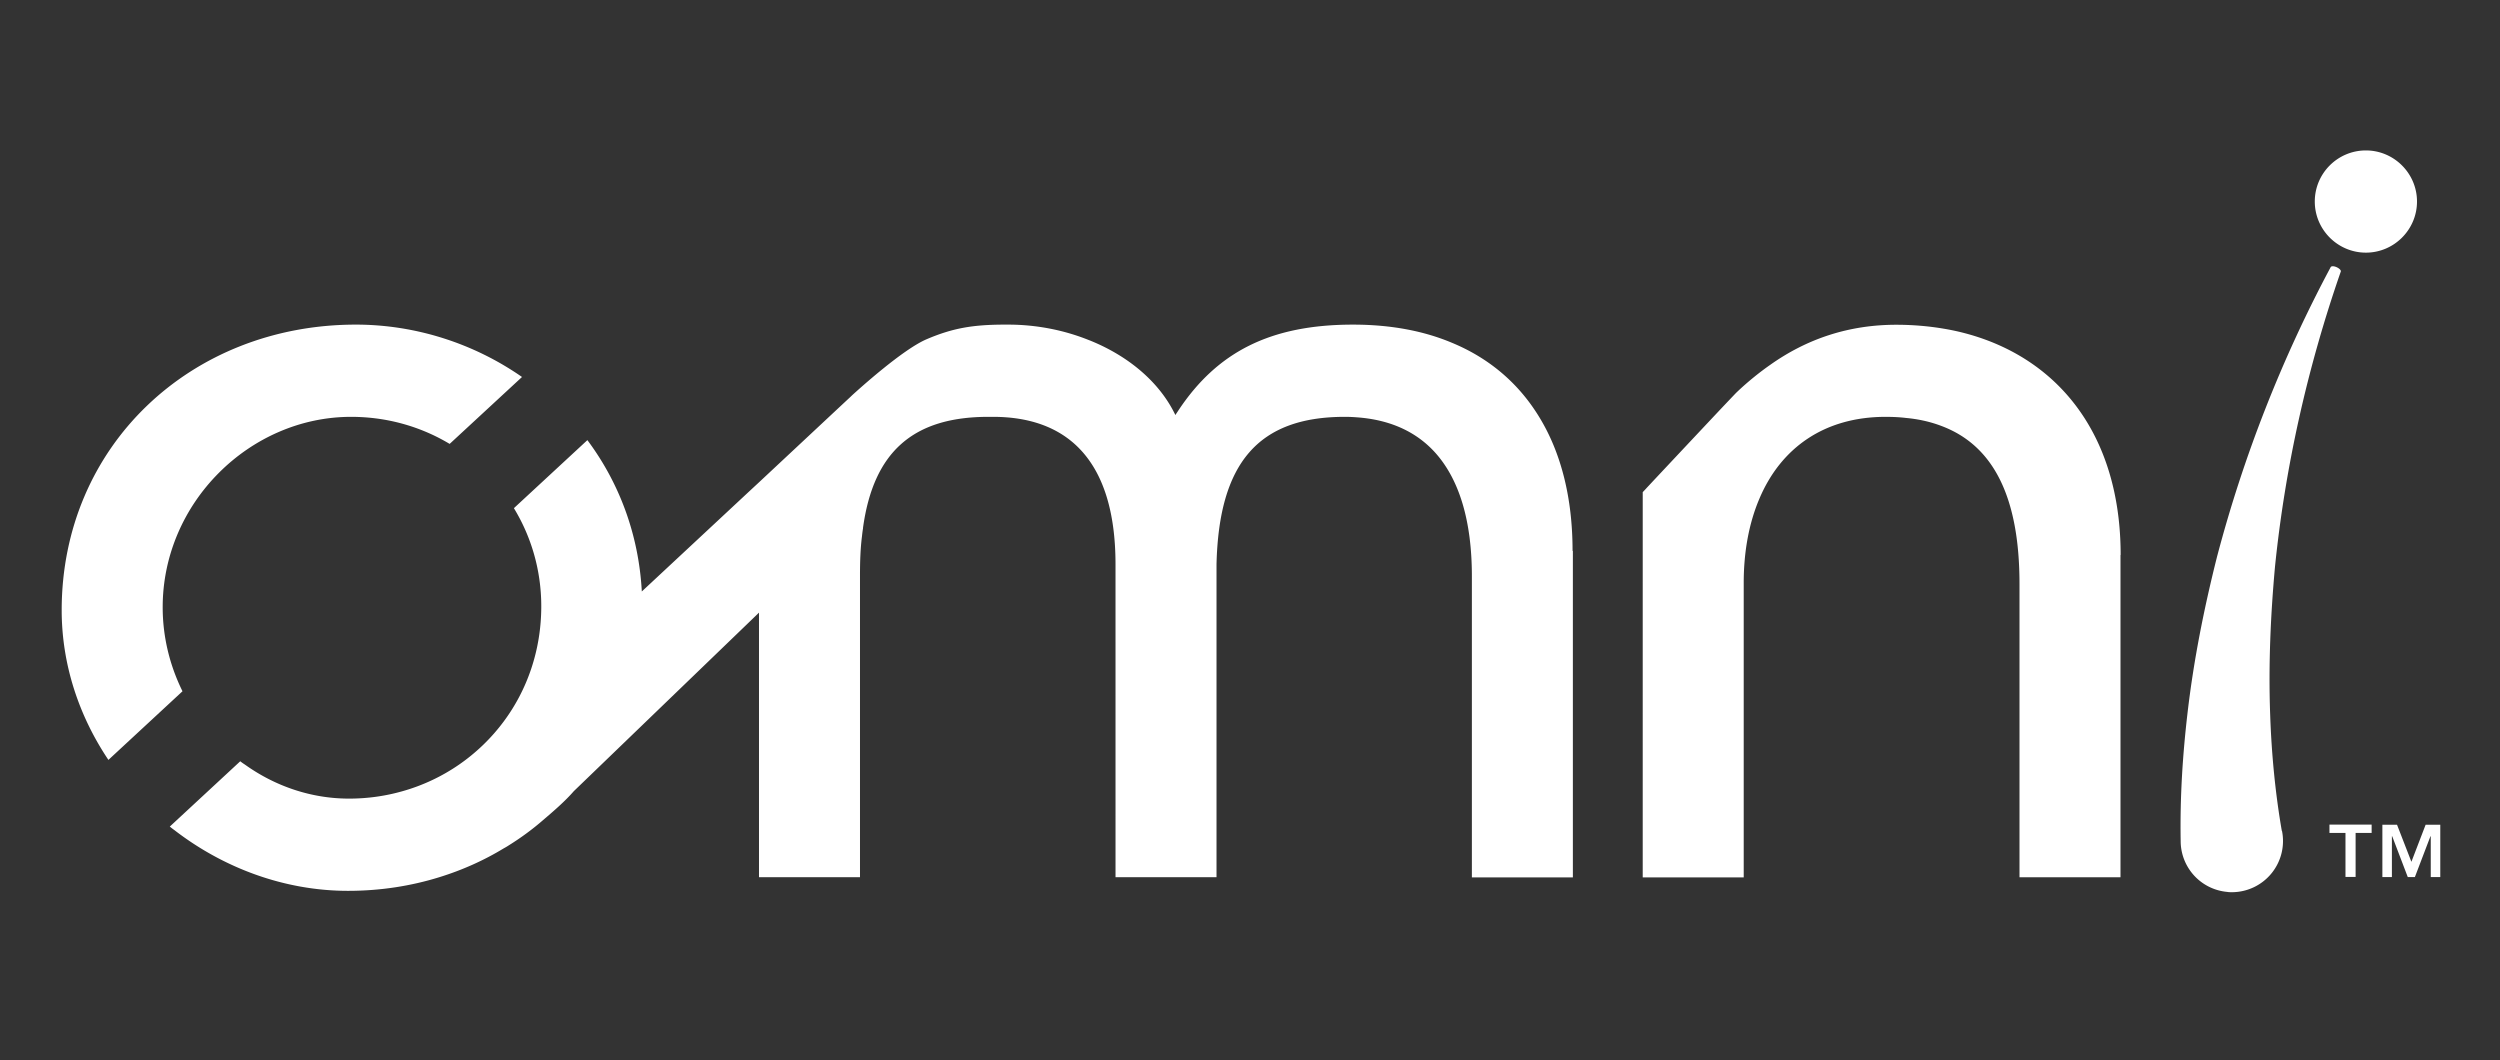 <svg xmlns="http://www.w3.org/2000/svg" data-name="Layer 2" viewBox="0 0 165.35 70.11"><rect x="0" y="0" width="165.35" height="70.11" fill="#333333" stroke="none"/><defs><clipPath id="a"><path d="M0 0h165.35v70.11H0z" style="fill:none"/></clipPath></defs><g style="clip-path:url(#a)"><path d="M104.03 36.44v21.59h-6.68V38.11c0-3.65-.83-6.43-2.47-8.22-1.25-1.36-2.98-2.14-5.17-2.29-.25-.02-.51-.03-.77-.03-5.73 0-8.32 3.07-8.48 9.75v20.7h-6.68V37.33c0-7-3.28-9.76-8.1-9.76h-.31c-4.99 0-7.6 2.33-8.29 7.34v.04c-.03.17-.05.35-.07.53-.1.79-.13 1.65-.13 2.56v19.98H50.2v-17.5L37.95 52.33c-.58.67-1.35 1.33-2.03 1.91-.7.61-1.45 1.16-2.25 1.66-.12.08-.24.15-.37.22-1.3.79-2.73 1.43-4.25 1.9-1.87.58-3.89.9-6.03.9-4.22 0-8.25-1.52-11.49-4.02-.1-.07-.2-.15-.3-.23l4.66-4.32c.1.08.2.15.31.22 1.97 1.41 4.35 2.25 6.89 2.25 1.22 0 2.41-.17 3.53-.49 2.7-.76 5.04-2.39 6.68-4.59 1.57-2.1 2.5-4.74 2.5-7.64 0-2.38-.66-4.6-1.81-6.49l4.86-4.5c2.06 2.76 3.39 6.16 3.6 10.01l7.05-6.57.69-.64s5.19-4.85 6.08-5.68l.02-.02.02-.02s.01 0 .02-.02c.44-.4 3.36-3.05 4.95-3.73 1.75-.75 3.06-.95 4.97-.97h.44c1.85 0 3.7.36 5.37 1.04.02 0 .05.02.08.03 2.47 1.01 4.54 2.7 5.6 4.91.07-.11.14-.21.21-.32 2.55-3.83 6.04-5.66 11.54-5.66 2.48 0 4.66.41 6.54 1.2 2.49 1.03 4.43 2.7 5.78 4.92 1.45 2.37 2.2 5.36 2.2 8.84m36.24.27v21.32h-6.68v-19.4c0-5.74-1.72-9.16-5.17-10.45-.71-.27-1.49-.45-2.36-.53-.42-.05-.87-.07-1.33-.07-4 0-6.91 2.01-8.35 5.43-.67 1.58-1.03 3.45-1.03 5.56v19.47h-6.68V32.55s.11-.11.29-.31c.87-.93 3.47-3.7 4.91-5.23.54-.57.92-.97.98-1.03.8-.77 1.65-1.43 2.24-1.84 2.45-1.74 5.22-2.66 8.35-2.66 1.08 0 2.14.09 3.14.26.48.08.95.18 1.4.3 6.14 1.62 10.3 6.68 10.3 14.67M34.53 24.93l-4.79 4.43c-1.9-1.14-4.13-1.79-6.52-1.79-6.67 0-12.46 5.65-12.46 12.59 0 1.97.47 3.86 1.31 5.56l-4.9 4.54c-1.94-2.89-3.09-6.3-3.09-9.9 0-10.86 8.54-18.89 19.46-18.89 3.94 0 7.79 1.24 10.98 3.46m116.41 30.02a3.385 3.385 0 0 1-3.31 4.06c-.1 0-.21 0-.32-.02a3.38 3.38 0 0 1-3.07-3.36c-.05-2.91.13-5.72.46-8.53.41-3.5 1.1-6.93 1.95-10.3a88.607 88.607 0 0 1 7.51-19.13c.04-.08.21-.08.39 0 .18.08.31.21.28.29-2.21 6.36-3.68 12.93-4.35 19.5-.3 3.29-.44 6.58-.32 9.84.09 2.59.34 5.18.77 7.66m2.18-41.63c0-1.87 1.52-3.38 3.38-3.38s3.38 1.52 3.38 3.38-1.52 3.38-3.38 3.38-3.38-1.52-3.38-3.38m3.76 41.76h-1.06V58h-.67v-2.91h-1.06v-.55h2.79v.55Zm2.63 1.91.94-2.45h.97v3.46h-.63v-2.7h-.02l-1.03 2.7h-.47l-1.03-2.7h-.02v2.7h-.63v-3.46h.97l.95 2.45Z" data-name="Layer 1" style="fill:#fff"/></g></svg>